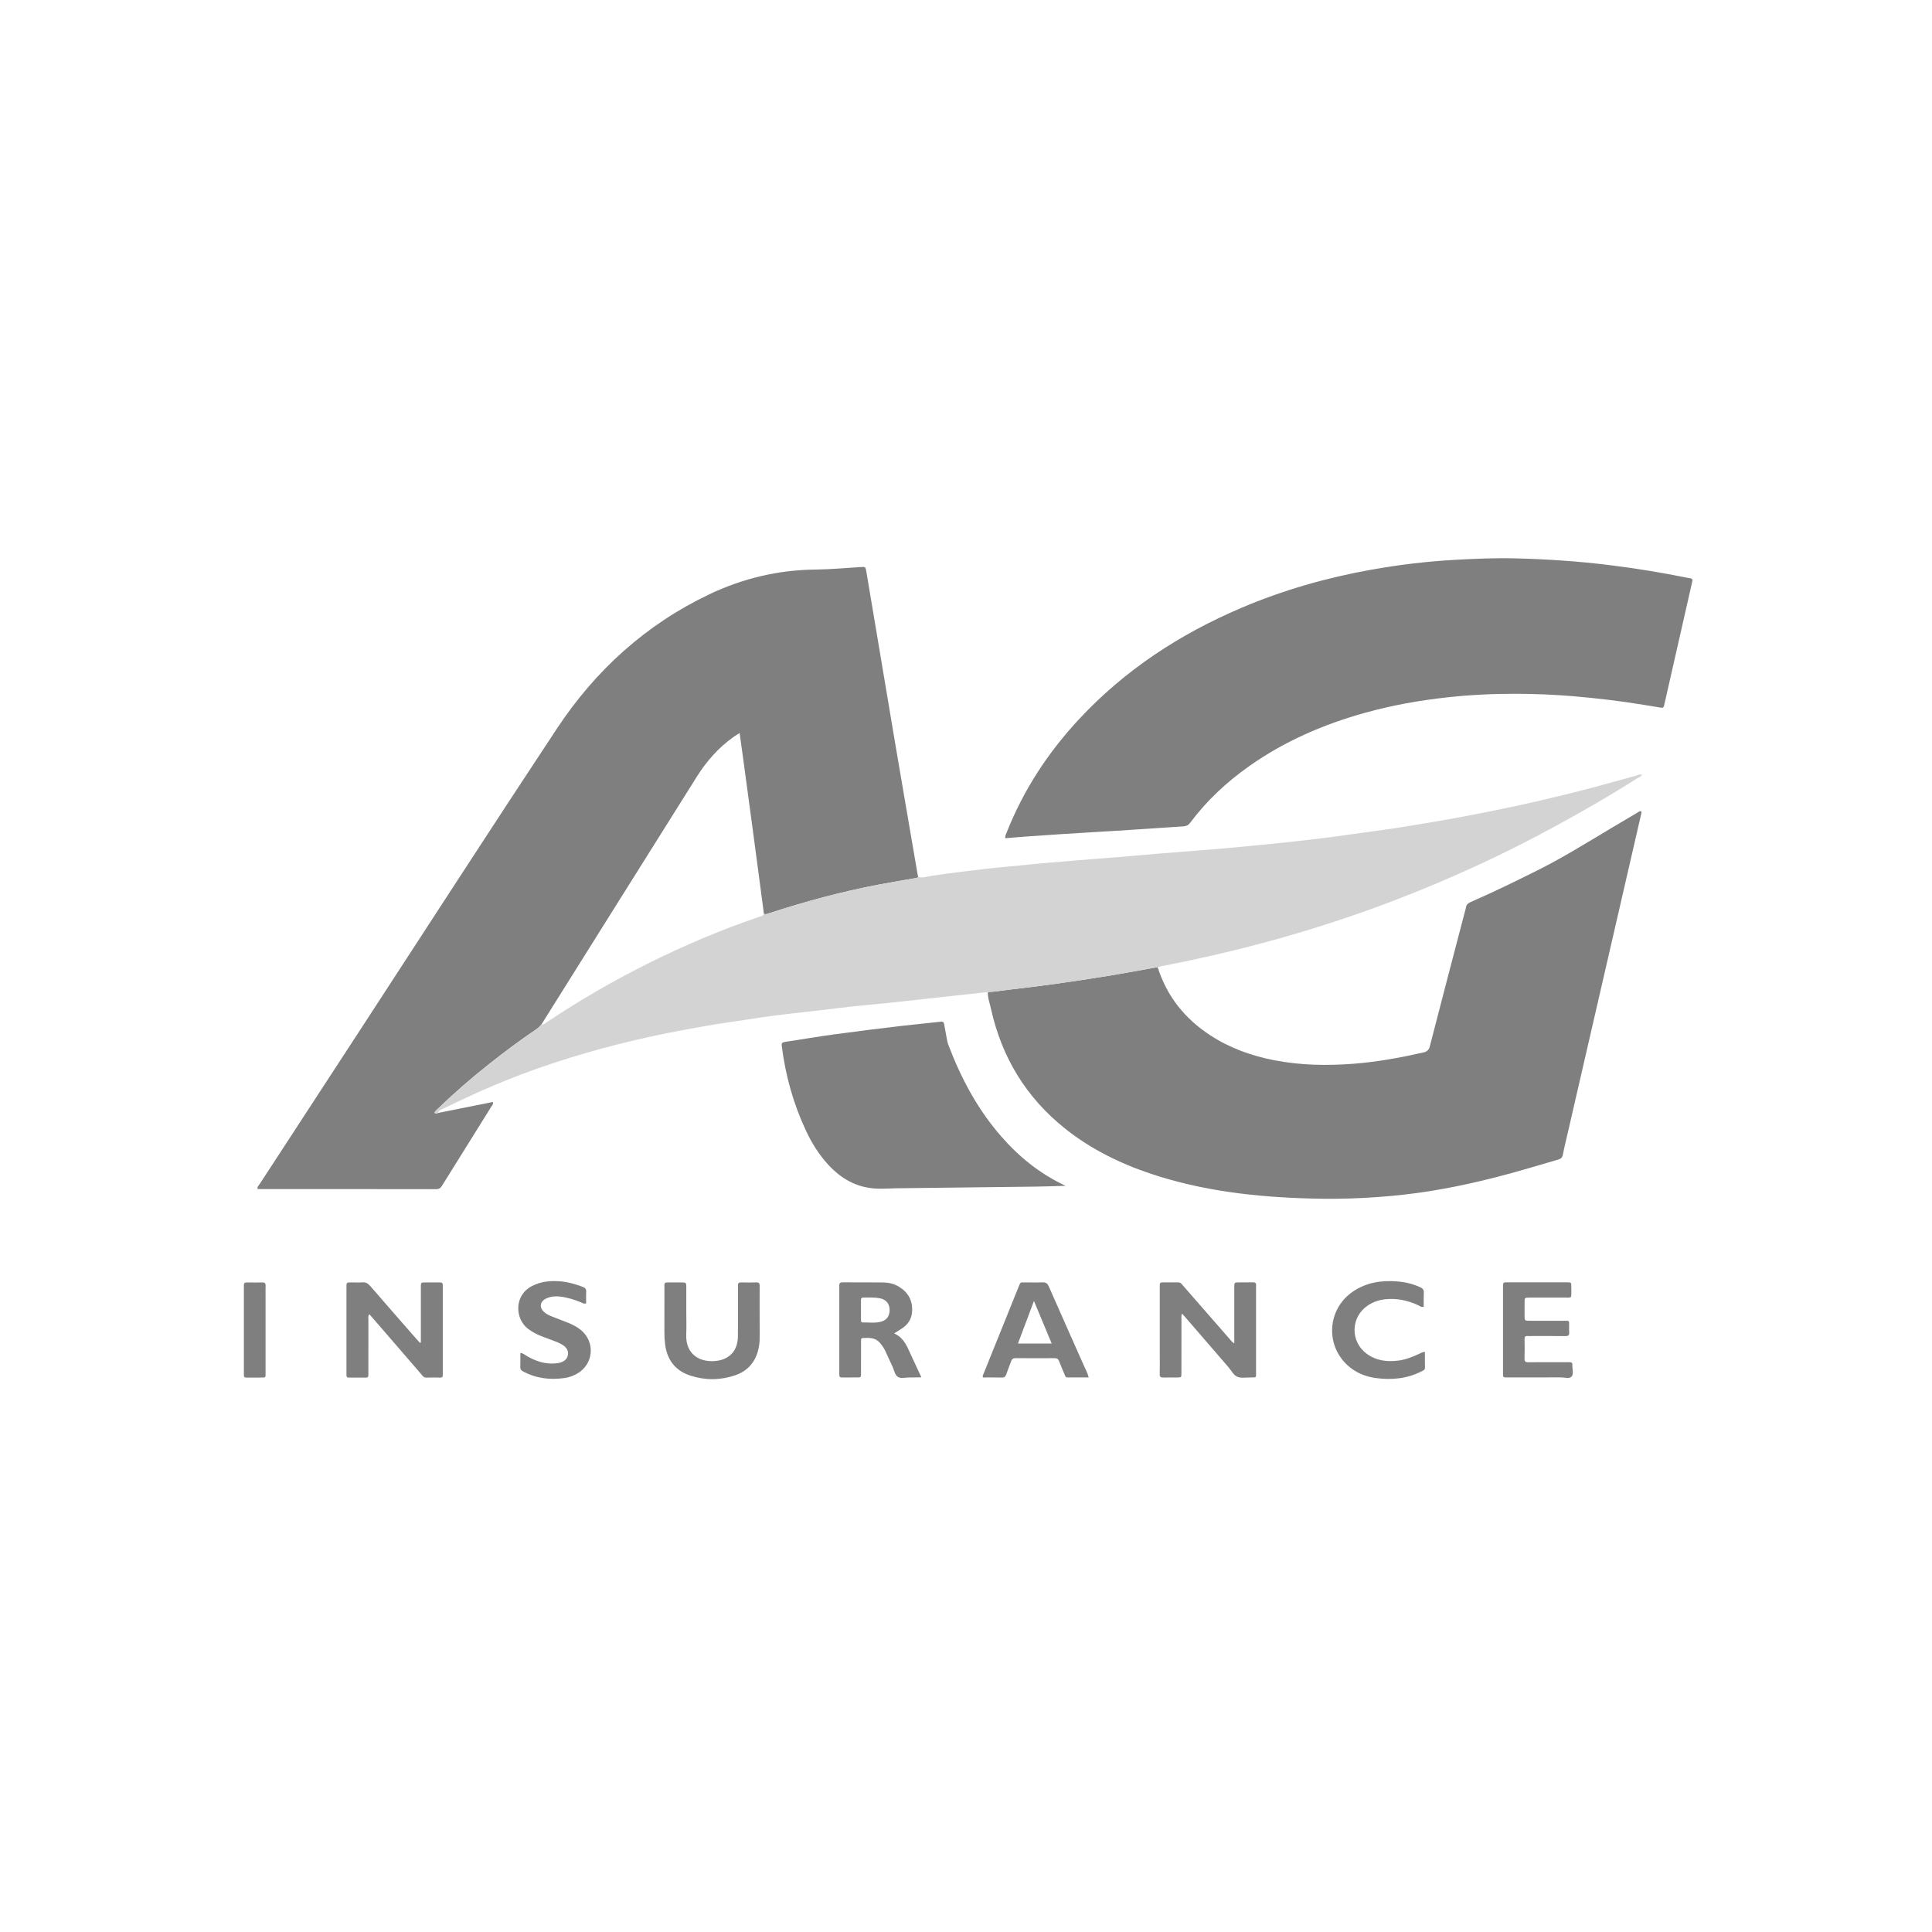 <?xml version="1.0" encoding="utf-8"?>
<!-- Generator: Adobe Illustrator 23.0.1, SVG Export Plug-In . SVG Version: 6.00 Build 0)  -->
<svg version="1.1" id="Calque_1" xmlns="http://www.w3.org/2000/svg" xmlns:xlink="http://www.w3.org/1999/xlink" x="0px" y="0px"
	 viewBox="0 0 796.15 796.15" style="enable-background:new 0 0 796.15 796.15;" xml:space="preserve">
<style type="text/css">
	.st0{fill:#7F7F7F;}
	.st1{fill:#D3D3D3;}
</style>
<g>
	<g>
		<path class="st0" d="M180.43,458.65c7.55-1.51,15.11-3.02,22.64-4.53c0.36,0.88-0.22,1.28-0.5,1.74
			c-6.8,10.91-13.6,21.8-20.39,32.71c-0.6,0.96-1.18,1.48-2.44,1.47c-24.29-0.05-48.6-0.04-72.9-0.04c-0.22,0-0.44-0.05-0.73-0.08
			c-0.15-0.92,0.56-1.48,0.97-2.11c14.35-22.02,28.71-44.05,43.07-66.06c26.45-40.56,52.7-81.26,79.42-121.62
			c15.84-23.91,36.52-42.73,62.61-55.17c13.84-6.6,28.47-10.1,43.87-10.25c6.16-0.07,12.31-0.65,18.46-1.03
			c2.16-0.13,2.15-0.19,2.52,1.99c3.92,23.34,7.82,46.69,11.75,70.02c3.11,18.36,6.28,36.7,9.43,55.07
			c0.04,0.22,0.12,0.43,0.18,0.64c-0.54,0.48-1.22,0.47-1.87,0.59c-4.74,0.82-9.5,1.6-14.22,2.5c-15.38,2.92-30.47,6.99-45.34,11.84
			c-0.71,0.23-1.39,0.55-2.16,0.3c-0.47-3.61-0.94-7.21-1.42-10.81c-1.09-8.17-2.17-16.33-3.26-24.5c-1.29-9.63-2.6-19.26-3.9-28.9
			c-0.46-3.35-0.92-6.69-1.43-10.34c-1.04,0.67-1.87,1.14-2.63,1.69c-6.14,4.39-11.01,9.94-15.01,16.29
			c-12.4,19.74-24.8,39.49-37.18,59.24c-8.95,14.28-17.91,28.57-26.85,42.85c-0.61,0.74-1.27,1.4-2.08,1.95
			c-6.65,4.49-13.08,9.29-19.37,14.27c-7.34,5.81-14.42,11.94-21.15,18.44c-0.55,0.53-1.2,1.01-1.51,1.75
			C179.61,458.96,180.03,458.89,180.43,458.65z"/>
		<path class="st0" d="M477.05,398.54c3.8,12.04,11.24,21.29,21.74,28.13c8.01,5.23,16.85,8.38,26.17,10.21
			c10.93,2.15,21.97,2.32,33.04,1.46c9.64-0.75,19.11-2.5,28.53-4.63c1.54-0.34,2.3-1.03,2.71-2.64
			c4.76-18.54,9.62-37.04,14.47-55.56c0.11-0.43,0.31-0.86,0.34-1.29c0.12-1.35,0.87-2.02,2.09-2.55c9.19-4,18.19-8.4,27.16-12.88
			c10.45-5.2,20.35-11.36,30.35-17.34c3.57-2.14,7.15-4.25,10.74-6.36c0.57-0.33,1.08-0.8,1.83-0.85c0.41,0.55,0.11,1.11-0.01,1.64
			c-9.99,43.44-20.01,86.89-30.01,130.33c-0.73,3.18-1.52,6.34-2.15,9.55c-0.23,1.21-0.78,1.75-1.92,2.08
			c-7.89,2.31-15.79,4.69-23.74,6.77c-11.28,2.96-22.67,5.38-34.2,6.98c-7.21,0.99-14.45,1.63-21.73,2.03
			c-7.65,0.42-15.3,0.47-22.95,0.26c-22.13-0.63-43.97-3.1-65.09-10.13c-12.84-4.29-24.85-10.18-35.5-18.66
			c-16.07-12.81-26.12-29.37-30.55-49.37c-0.5-2.29-1.39-4.51-1.28-6.92c2.68-0.08,5.31-0.55,7.95-0.87
			c6.41-0.77,12.81-1.51,19.21-2.4c7.56-1.06,15.11-2.19,22.64-3.43C463.63,401,470.33,399.73,477.05,398.54z"/>
		<path class="st1" d="M477.05,398.54c-6.72,1.2-13.42,2.46-20.14,3.56c-7.54,1.23-15.09,2.37-22.64,3.43
			c-6.38,0.89-12.79,1.63-19.21,2.4c-2.65,0.32-5.27,0.79-7.95,0.87c-5.59,0.61-11.19,1.22-16.78,1.83
			c-7.79,0.86-15.59,1.74-23.38,2.57c-4.94,0.52-9.87,0.92-14.81,1.45c-4.64,0.49-9.25,1.1-13.89,1.64
			c-4.33,0.5-8.68,0.95-13.02,1.47c-3.66,0.44-7.34,0.9-11.01,1.42c-4.55,0.65-9.07,1.42-13.6,2.05
			c-6.45,0.89-12.86,2.09-19.26,3.27c-8.89,1.64-17.72,3.56-26.48,5.78c-17.92,4.55-35.49,10.18-52.5,17.48
			c-6.55,2.8-13,5.82-19.4,8.95c-0.97,0.47-2.1,0.79-2.54,1.98c-0.41,0.22-0.83,0.3-1.41-0.09c0.31-0.73,0.96-1.22,1.51-1.75
			c6.72-6.52,13.81-12.63,21.15-18.44c6.29-4.98,12.73-9.78,19.37-14.27c0.81-0.55,1.48-1.21,2.08-1.95
			c0.99,0.09,1.65-0.58,2.38-1.07c13.08-8.76,26.68-16.65,40.76-23.71c15.06-7.55,30.55-14.14,46.5-19.58
			c0.74-0.25,1.65-0.28,2.04-1.19c0.77,0.25,1.45-0.07,2.16-0.3c14.88-4.84,29.96-8.92,45.34-11.84c4.72-0.9,9.47-1.68,14.22-2.5
			c0.66-0.11,1.34-0.11,1.87-0.59c1.89,0.46,3.7-0.21,5.49-0.49c7.47-1.15,14.97-2,22.47-2.9c4.92-0.6,9.87-0.94,14.82-1.46
			c6.71-0.71,13.42-1.27,20.14-1.81c5.54-0.45,11.07-0.92,16.61-1.32c6.43-0.46,12.84-1.12,19.26-1.65c2-0.16,3.98-0.26,5.98-0.45
			c6.2-0.57,12.41-0.93,18.6-1.48c7.82-0.69,15.64-1.43,23.46-2.23c6.64-0.68,13.26-1.4,19.86-2.23c7.2-0.9,14.37-1.99,21.57-2.94
			c6.91-0.91,13.77-2.05,20.64-3.19c9.29-1.52,18.54-3.24,27.75-5.11c13.37-2.71,26.65-5.76,39.85-9.23
			c6.53-1.72,13.02-3.57,19.53-5.35c0.69-0.19,1.36-0.68,2.18-0.29c-0.37,0.86-1.26,1.01-1.92,1.43
			c-11.21,7.15-22.73,13.77-34.43,20.11c-9.86,5.35-19.85,10.43-30.04,15.14c-15.43,7.15-31.14,13.63-47.16,19.34
			c-18.95,6.76-38.22,12.43-57.79,17.11c-8.72,2.08-17.49,3.98-26.29,5.66C478.35,398.24,477.7,398.4,477.05,398.54z"/>
		<path class="st0" d="M414.26,345.42c-0.13-1.06,0.32-1.7,0.58-2.38c6.92-17.49,17.02-32.93,29.81-46.66
			c18.87-20.29,41.54-35.1,66.93-45.9c17.21-7.32,35.07-12.42,53.48-15.71c11.33-2.03,22.75-3.4,34.23-4.05
			c8.38-0.47,16.75-0.83,25.16-0.62c13.15,0.33,26.24,1.19,39.29,2.83c10.46,1.31,20.84,2.99,31.18,5.09
			c2.95,0.6,2.79,0.06,2.08,3.19c-3.63,15.98-7.26,31.96-10.89,47.95c-0.11,0.51-0.28,1-0.35,1.52c-0.13,0.84-0.55,1.09-1.39,0.93
			c-2.25-0.41-4.55-0.74-6.81-1.12c-9.59-1.6-19.23-2.72-28.93-3.56c-7.86-0.67-15.72-1-23.58-1.03
			c-9.59-0.03-19.14,0.42-28.68,1.47c-11.45,1.26-22.76,3.27-33.87,6.36c-17.14,4.76-33.29,11.76-47.87,22.09
			c-9.21,6.53-17.4,14.14-24.17,23.21c-0.73,0.99-1.52,1.41-2.76,1.5c-12.45,0.81-24.88,1.7-37.34,2.4
			c-8.96,0.5-17.93,1.14-26.89,1.75C420.43,344.88,417.41,345.17,414.26,345.42z"/>
		<path class="st0" d="M439.12,488.66c-4.14,0.11-8.27,0.28-12.39,0.33c-19.1,0.24-38.19,0.45-57.28,0.68
			c-3.11,0.04-6.21,0.33-9.34,0.07c-7.7-0.64-13.78-4.3-18.87-9.85c-3.8-4.14-6.73-8.88-9.11-13.94
			c-5.2-11.11-8.46-22.79-9.98-34.96c-0.14-1.13,0.21-1.45,1.17-1.6c6.89-1.06,13.77-2.23,20.68-3.17
			c9.11-1.25,18.24-2.36,27.39-3.45c5.46-0.65,10.92-1.12,16.38-1.75c0.97-0.11,1.18,0.35,1.31,1.05c0.35,1.9,0.67,3.8,1.03,5.7
			c0.17,0.87,0.31,1.77,0.62,2.59c5.23,13.86,12.1,26.78,21.92,38.01C420.07,476.84,428.67,483.8,439.12,488.66z"/>
		<path class="st0" d="M173.43,553.22c0-0.71,0-1.42,0-2.13c0-6.92-0.01-13.82,0-20.72c0-1.86,0.02-1.88,1.79-1.89
			c2.01-0.02,4.02,0.02,6.02-0.01c0.83-0.01,1.27,0.26,1.22,1.14c-0.03,0.45,0,0.89,0,1.34c0,11.44,0,22.87,0,34.32
			c0,0.45-0.02,0.89,0,1.34c0.04,0.73-0.2,1.1-1,1.08c-1.93-0.04-3.86-0.07-5.78,0c-1.11,0.04-1.54-0.76-2.11-1.42
			c-5.45-6.29-10.88-12.59-16.31-18.89c-1.65-1.9-3.29-3.8-5.02-5.78c-0.7,0.73-0.42,1.5-0.43,2.18
			c-0.02,7.12-0.01,14.26-0.01,21.38c0,0.52-0.02,1.04,0,1.56c0.02,0.64-0.25,0.96-0.91,0.96c-2.38-0.01-4.76-0.01-7.12,0.01
			c-0.78,0.01-1.05-0.37-1-1.1c0.02-0.37,0-0.74,0-1.12c0-11.51,0-23.03,0-34.55c0-2.6-0.19-2.45,2.38-2.45
			c1.34,0,2.69,0.09,4.01-0.03c1.48-0.13,2.46,0.4,3.43,1.52c6.1,7.08,12.28,14.12,18.44,21.16c0.66,0.75,1.33,1.49,2,2.23
			C173.15,553.32,173.28,553.27,173.43,553.22z"/>
		<path class="st0" d="M487.1,541.31c-0.38,0.99-0.24,1.72-0.24,2.44c-0.01,7.35,0,14.71-0.01,22.06c0,1.81-0.03,1.82-1.82,1.84
			c-1.86,0.02-3.72-0.05-5.58,0.02c-1.11,0.04-1.6-0.24-1.55-1.48c0.09-2.37,0.03-4.76,0.03-7.14c0-9.36,0-18.71,0-28.09
			c0-0.52,0.02-1.04,0-1.56c-0.02-0.67,0.33-0.94,0.96-0.94c2.23,0,4.45,0.02,6.68-0.01c0.98-0.01,1.41,0.72,1.93,1.32
			c6.36,7.27,12.69,14.56,19.05,21.82c0.56,0.64,1.04,1.39,2.08,2.03c0-1,0-1.72,0-2.44c0-6.92,0-13.82,0-20.72
			c0-1.98,0.02-1.99,1.89-2.01c1.93-0.01,3.86,0.03,5.8-0.02c0.95-0.02,1.39,0.33,1.29,1.3c-0.04,0.37-0.01,0.74-0.01,1.12
			c0,11.51,0,23.03,0,34.55c0,2.28,0.31,2.25-2.1,2.23c-1.86-0.02-3.88,0.39-5.5-0.23c-1.65-0.62-2.55-2.6-3.77-4
			c-5.89-6.8-11.75-13.6-17.62-20.4C488.18,542.51,487.74,542.02,487.1,541.31z"/>
		<path class="st0" d="M368.47,549.48c2.99,1.34,4.52,3.68,5.74,6.29c1.79,3.82,3.55,7.65,5.48,11.81
			c-1.89,0.03-3.47,0.08-5.04,0.07c-1.55-0.02-3.35,0.54-4.6-0.22c-1.34-0.82-1.54-2.76-2.24-4.23c-1.05-2.21-2.04-4.44-3.08-6.66
			c-0.54-1.14-1.28-2.18-2.1-3.14c-1.95-2.29-4.56-2.15-7.2-2.01c-0.47,0.03-0.58,0.38-0.59,0.77c-0.01,0.52-0.02,1.04-0.02,1.56
			c0,4.09,0.01,8.17-0.01,12.25c-0.01,1.62-0.04,1.65-1.54,1.66c-2.08,0.03-4.17-0.02-6.25,0.02c-0.86,0.02-1.17-0.3-1.16-1.16
			c0.02-12.25,0.02-24.52,0-36.78c0-0.99,0.39-1.27,1.32-1.27c5.65,0.03,11.29-0.03,16.94,0.05c2.17,0.03,4.28,0.55,6.17,1.66
			c3.86,2.27,5.79,5.62,5.59,10.14c-0.13,2.76-1.32,5-3.52,6.66C371.23,547.8,370,548.5,368.47,549.48z M354.8,539.79
			c0,1.41,0,2.82,0,4.23c0,0.46,0.07,0.94,0.68,0.93c2.58-0.03,5.22,0.39,7.74-0.35c2.39-0.7,3.5-2.53,3.37-5.1
			c-0.13-2.38-1.5-3.98-3.89-4.47c-2.27-0.46-4.58-0.31-6.88-0.33c-0.77-0.01-1.05,0.36-1.03,1.09
			C354.81,537.12,354.8,538.45,354.8,539.79z"/>
		<path class="st0" d="M313.04,541.46c0,3.2-0.02,6.38,0.01,9.59c0.01,1.94-0.19,3.86-0.72,5.73c-1.39,4.94-4.53,8.3-9.35,9.95
			c-6.09,2.07-12.28,2.13-18.38,0.18c-6.26-2.01-9.74-6.48-10.53-13.03c-0.19-1.55-0.28-3.11-0.28-4.67
			c0.02-6.02-0.01-12.03,0.01-18.05c0.01-2.92-0.42-2.67,2.78-2.69c1.34-0.01,2.68,0,4.02,0c2.21,0.01,2.21,0.01,2.21,2.13
			c0.01,3.27,0,6.53,0,9.8c0,3.2,0.11,6.4-0.02,9.59c-0.34,8.45,6.14,11.77,12.84,10.76c5.25-0.8,8.36-4.41,8.44-9.85
			c0.1-6.53,0.03-13.06,0.04-19.61c0-0.52,0.04-1.04-0.01-1.56c-0.09-1.01,0.42-1.27,1.33-1.26c2.08,0.04,4.17,0.07,6.24-0.01
			c1.1-0.04,1.4,0.39,1.39,1.43C313,533.74,313.04,537.6,313.04,541.46z"/>
		<path class="st0" d="M448.64,567.63c-3.04,0-5.89,0-8.77,0c-0.78,0-0.93-0.63-1.15-1.16c-0.77-1.85-1.56-3.69-2.29-5.55
			c-0.34-0.88-0.86-1.25-1.83-1.24c-5.35,0.04-10.69,0.05-16.05-0.01c-1.1-0.01-1.6,0.41-1.93,1.39c-0.6,1.76-1.35,3.46-1.93,5.22
			c-0.33,0.99-0.79,1.43-1.9,1.39c-2.59-0.08-5.19-0.03-7.7-0.03c-0.33-0.72,0.07-1.15,0.25-1.61c4.79-11.9,9.59-23.81,14.39-35.69
			c0.87-2.16,0.68-1.86,2.7-1.87c2.38-0.01,4.76,0.07,7.12-0.03c1.38-0.06,2.07,0.38,2.65,1.7c4.76,10.88,9.62,21.69,14.43,32.55
			C447.32,564.23,448.17,565.72,448.64,567.63z M433.39,553.66c-2.45-5.86-4.8-11.5-7.31-17.55c-2.3,6.1-4.41,11.74-6.6,17.55
			C424.14,553.66,428.56,553.66,433.39,553.66z"/>
		<path class="st0" d="M647.38,534.51c-0.76,0.36-1.52,0.2-2.25,0.2c-4.98,0.02-9.96,0-14.94,0.01c-1.92,0.01-1.92,0.03-1.93,1.99
			c-0.01,1.79-0.01,3.57,0,5.35c0.01,2.2,0.01,2.21,2.13,2.21c4.76,0.01,9.51,0,14.27,0c2.05,0,1.96-0.16,1.96,1.9
			c0,0.97-0.06,1.93,0.02,2.9c0.08,1.15-0.34,1.53-1.52,1.52c-4.6-0.06-9.21-0.03-13.82-0.03c-0.6,0-1.19,0.04-1.79-0.01
			c-0.99-0.08-1.28,0.37-1.26,1.31c0.04,2.68,0.07,5.35-0.01,8.02c-0.04,1.24,0.46,1.49,1.55,1.48c4.45-0.05,8.92-0.02,13.38-0.02
			c1.19,0,2.38,0.03,3.57-0.01c0.83-0.03,1.26,0.24,1.21,1.13c-0.08,1.63,0.62,3.63-0.28,4.76c-0.87,1.09-2.92,0.37-4.44,0.38
			c-7.14,0.04-14.27,0.02-21.39,0.02c-0.52,0-1.04-0.01-1.56-0.01c-0.65,0.01-0.94-0.32-0.91-0.96c0.02-0.45,0-0.89,0-1.34
			c0-11.52,0-23.03,0-34.55c0-0.37,0.02-0.74,0-1.12c-0.05-0.82,0.26-1.25,1.14-1.22c0.97,0.04,1.93,0.01,2.9,0.01
			c7.43,0,14.87-0.01,22.28,0c1.8,0,1.84,0.03,1.82,1.84C647.49,531.72,647.66,533.13,647.38,534.51z"/>
		<path class="st0" d="M587.19,557.14c0,2.15-0.04,4.29,0.02,6.43c0.02,1-0.71,1.18-1.36,1.52c-6.05,3.1-12.5,3.68-19.11,2.75
			c-4.33-0.61-8.29-2.3-11.56-5.34c-9.15-8.5-8.07-23.08,2.21-30.17c5.53-3.81,11.74-4.8,18.28-4.28c3.35,0.26,6.6,1,9.66,2.45
			c1,0.47,1.46,1.04,1.4,2.19c-0.09,1.92-0.03,3.86-0.03,5.78c-0.99,0.39-1.63-0.3-2.31-0.62c-4.27-1.97-8.72-2.92-13.42-2.45
			c-2.71,0.28-5.22,1.12-7.47,2.67c-6.92,4.77-7.11,14.79-0.33,19.77c4.02,2.96,8.6,3.47,13.38,2.8c2.89-0.41,5.58-1.52,8.21-2.71
			C585.49,557.61,586.16,557.06,587.19,557.14z"/>
		<path class="st0" d="M241.54,537.09c-0.96,0.34-1.58-0.21-2.24-0.47c-2.76-1.1-5.59-2-8.56-2.33c-1.96-0.22-3.89-0.02-5.66,0.8
			c-2.66,1.23-2.96,3.82-0.73,5.7c0.98,0.83,2.14,1.34,3.31,1.8c2.2,0.87,4.43,1.7,6.64,2.59c1.8,0.73,3.5,1.63,5.02,2.85
			c6.09,4.94,5.32,14.15-1.49,18.03c-1.57,0.89-3.25,1.52-5.02,1.78c-6.02,0.88-11.84,0.24-17.28-2.72
			c-0.73-0.39-1.14-0.8-1.12-1.69c0.07-1.92,0.02-3.86,0.02-5.89c1.2,0.08,1.96,0.86,2.83,1.36c3.56,2.03,7.31,3.26,11.46,2.96
			c0.9-0.07,1.77-0.18,2.6-0.5c1.39-0.55,2.45-1.41,2.71-2.98c0.27-1.65-0.43-2.88-1.73-3.84c-1.03-0.75-2.18-1.27-3.35-1.72
			c-1.94-0.73-3.9-1.44-5.83-2.19c-1.94-0.76-3.77-1.74-5.46-2.99c-5.39-4.02-6.04-13.75,1.58-17.69c3.47-1.79,7.22-2.21,11.04-1.97
			c3.43,0.22,6.72,1.11,9.92,2.35c0.99,0.38,1.4,0.88,1.35,1.95C241.48,533.88,241.54,535.51,241.54,537.09z"/>
		<path class="st0" d="M109.44,548.26c0,5.8,0,11.58,0,17.39c0,2.1,0.18,2.03-2.08,2.03c-1.93-0.01-3.86-0.02-5.8,0.01
			c-0.75,0.01-1.11-0.25-1.06-1.02c0.03-0.45,0-0.89,0-1.34c0-11.44,0-22.88,0-34.32c0-0.45,0.02-0.89,0-1.34
			c-0.05-0.85,0.31-1.2,1.17-1.19c2.16,0.04,4.31,0.04,6.47,0c0.95-0.02,1.34,0.33,1.31,1.3c-0.05,1.7-0.01,3.42-0.01,5.12
			C109.44,539.34,109.44,543.79,109.44,548.26z"/>
	</g>
</g>
</svg>
